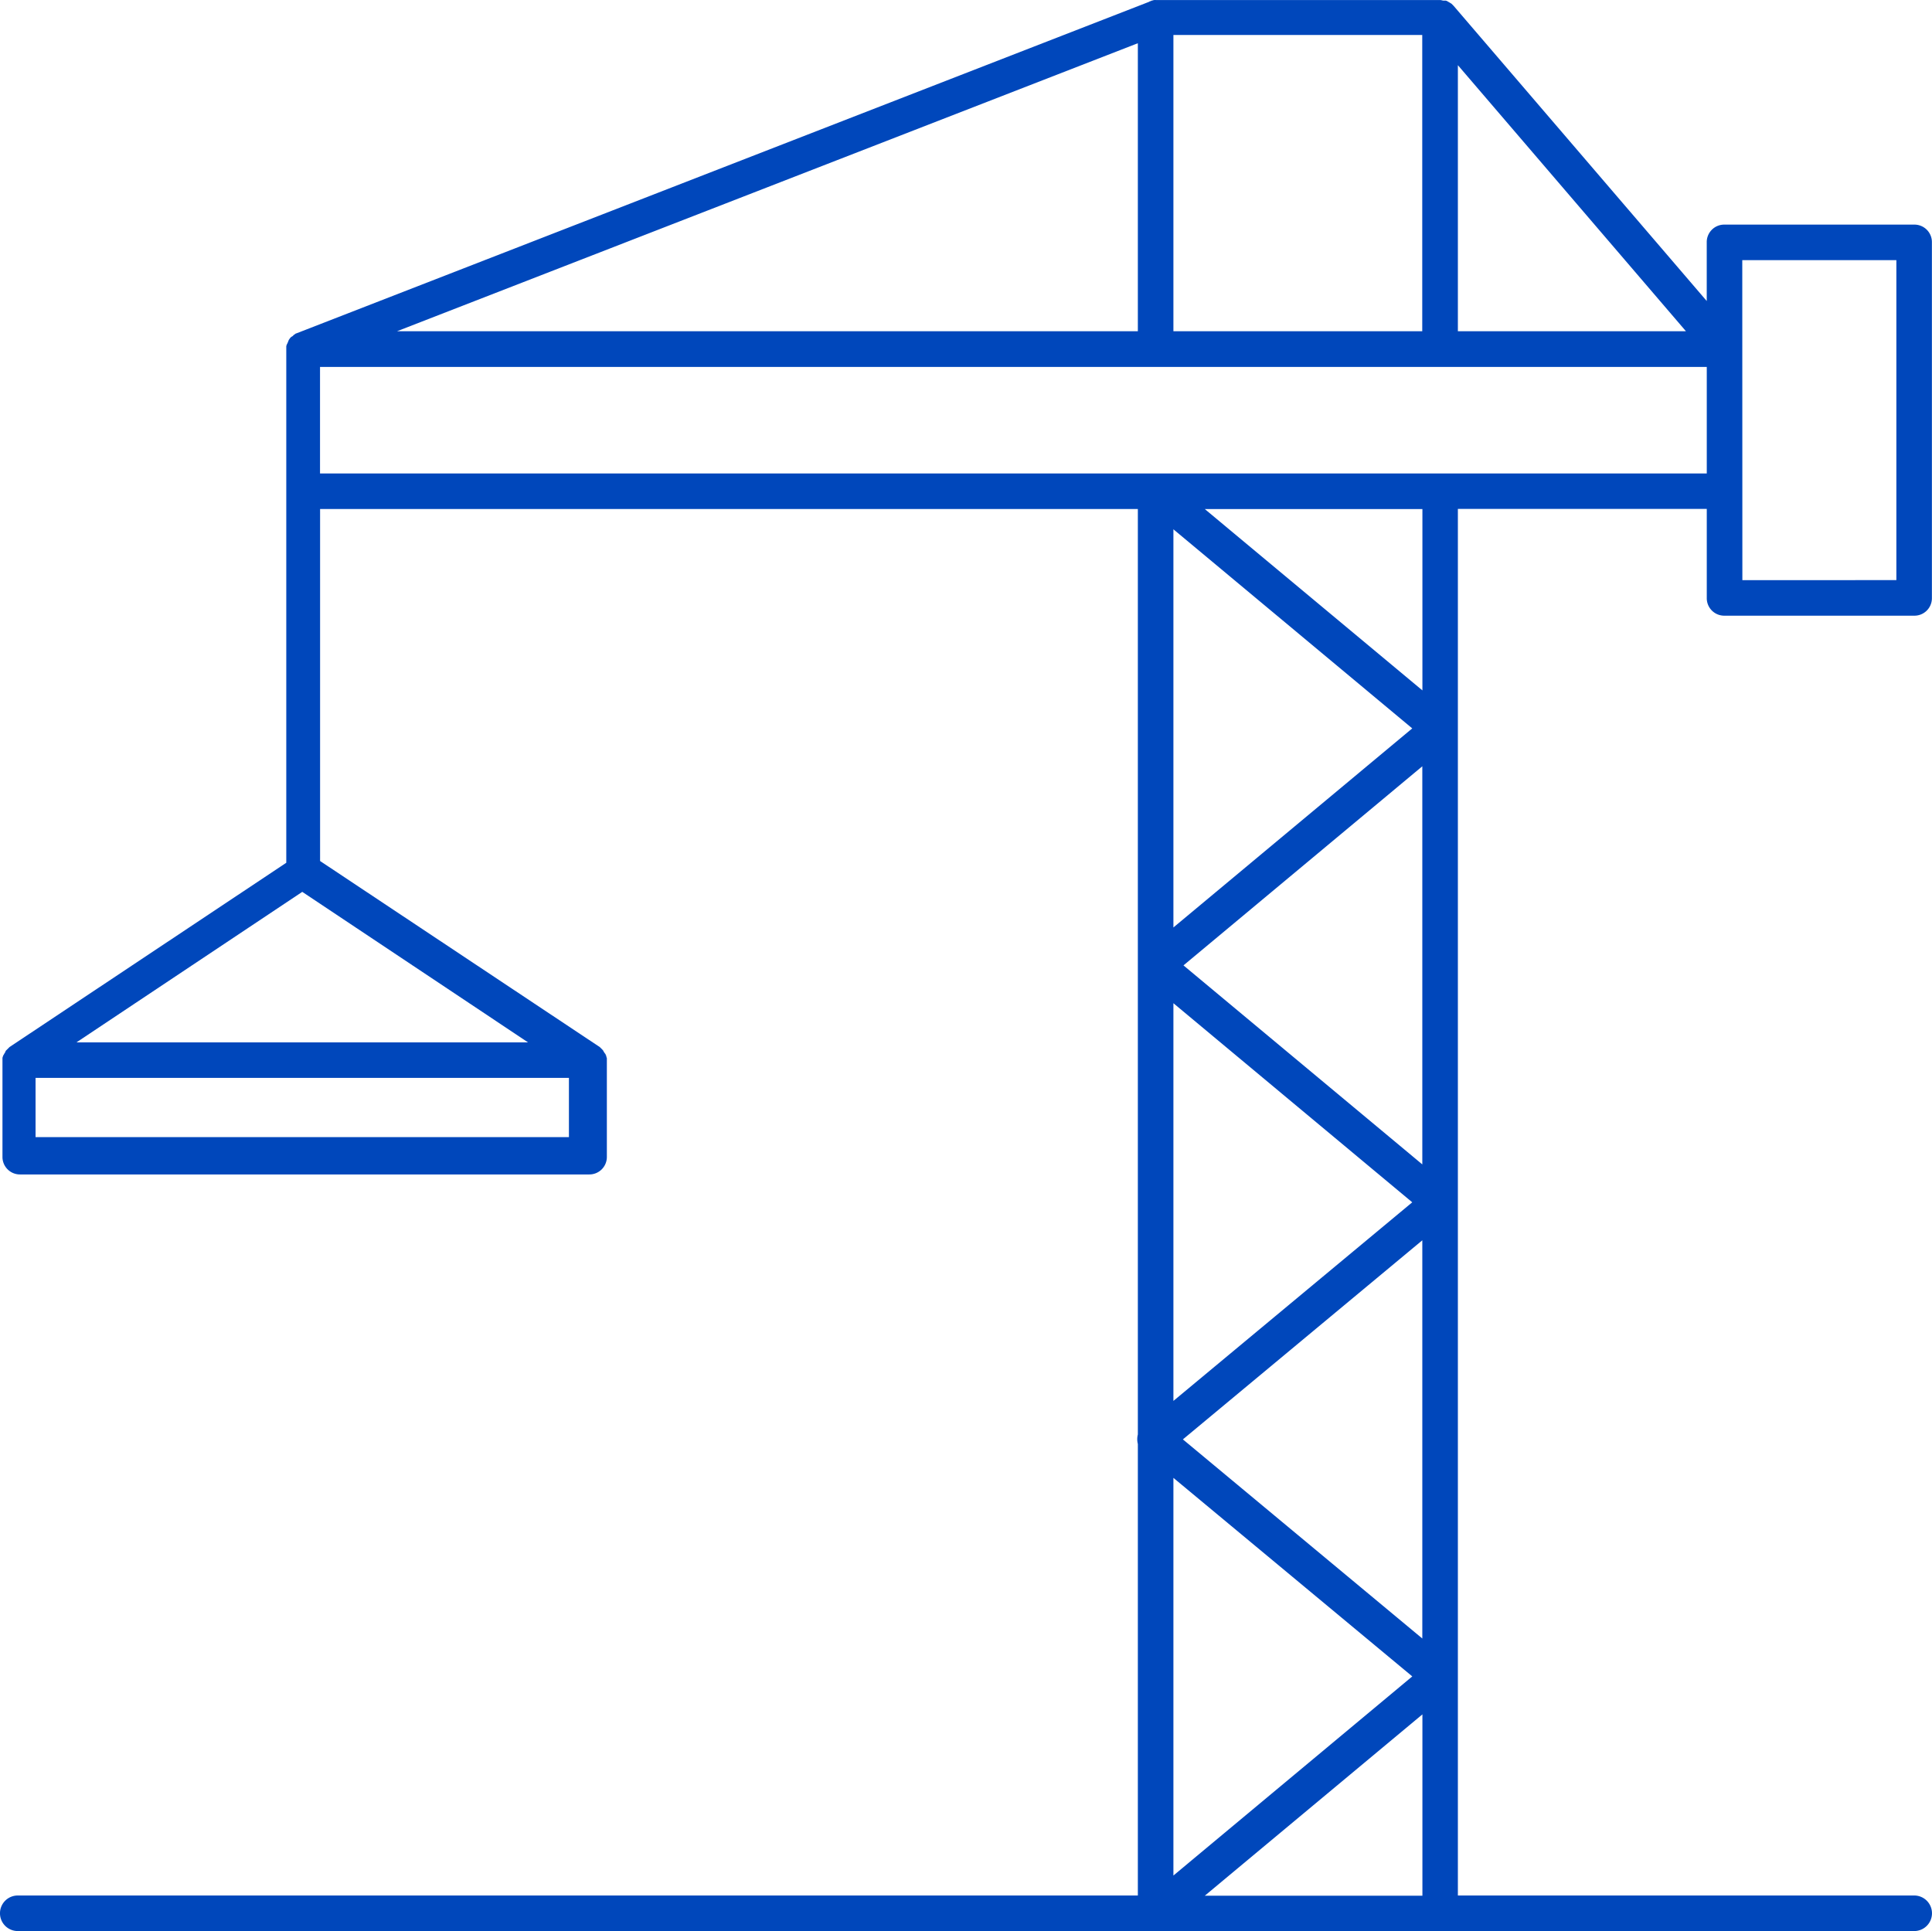 <svg xmlns="http://www.w3.org/2000/svg" width="59.489" height="59.471" viewBox="0 0 59.489 59.471">
  <path id="Final" d="M115.1,81.06h5.839a.538.538,0,0,0,.547-.547V69.564a.538.538,0,0,0-.547-.547H115.1a.538.538,0,0,0-.547.547V71.37l-7.792-9.088-.018-.018-.055-.055c-.018,0-.018-.018-.036-.018-.018-.018-.036-.018-.055-.036-.018,0-.018-.018-.036-.018a.11.11,0,0,0-.073-.018h-.036c-.036,0-.073-.018-.109-.018H97.584a.231.231,0,0,0-.109.018c-.018,0-.036,0-.036.018a.067.067,0,0,0-.055.018L71.106,72.374a.018.018,0,0,0-.018.018c-.018,0-.036.018-.055.036l-.018.018c-.018.018-.036.018-.055.037l-.018.018c-.018.018-.037.055-.055.073v.018c-.018.018-.018.055-.036.073a.057.057,0,0,1-.018.036c0,.018-.018.036-.018.073V88.669l-8.522,5.675-.018.018-.055.055-.018.018c-.018.018-.036.036-.036.055s-.018.018-.018.036c-.018.018-.018.036-.036.055,0,.018-.018.018-.018.036s-.018.036-.018.073V97.72a.538.538,0,0,0,.547.547H80.139a.538.538,0,0,0,.547-.547V94.691c0-.018-.018-.036-.018-.073,0-.018-.018-.018-.018-.036s-.018-.036-.036-.055c0-.018-.018-.018-.018-.036-.018-.018-.018-.036-.036-.055l-.018-.018-.055-.055-.018-.018-8.613-5.73V77.775H97.036v28.5a.593.593,0,0,0,0,.292v13.905H62.547a.547.547,0,0,0,0,1.095h58.394a.547.547,0,1,0,0-1.095H106.89v-42.7h7.664v2.737A.538.538,0,0,0,115.1,81.06Zm.547-10.949h4.745v9.854H115.65Zm-1.734,2.19H106.89V64.107Zm-8.12-9.124V72.3H98.131V63.177ZM74.226,72.3l22.81-8.869V72.3Zm5.292,24.818H63.095V95.293H79.518ZM64.354,94.2l6.953-4.635L78.259,94.2Zm34.069,12.226,7.372-6.131v12.263Zm7.062,7.3-7.354,6.131V107.611l7.354,6.113Zm-7.354-8.485V92.994l7.354,6.131Zm.31-13.412,7.354-6.131V97.958Zm-.31-1.168V78.4l7.354,6.131Zm.967,29.817,6.7-5.584v5.584Zm6.7-37.117-6.7-5.584h6.7ZM71.854,76.68V73.4h42.7V76.68Z" transform="translate(-62 -62.1)" fill="#0047bb"/>
</svg>
